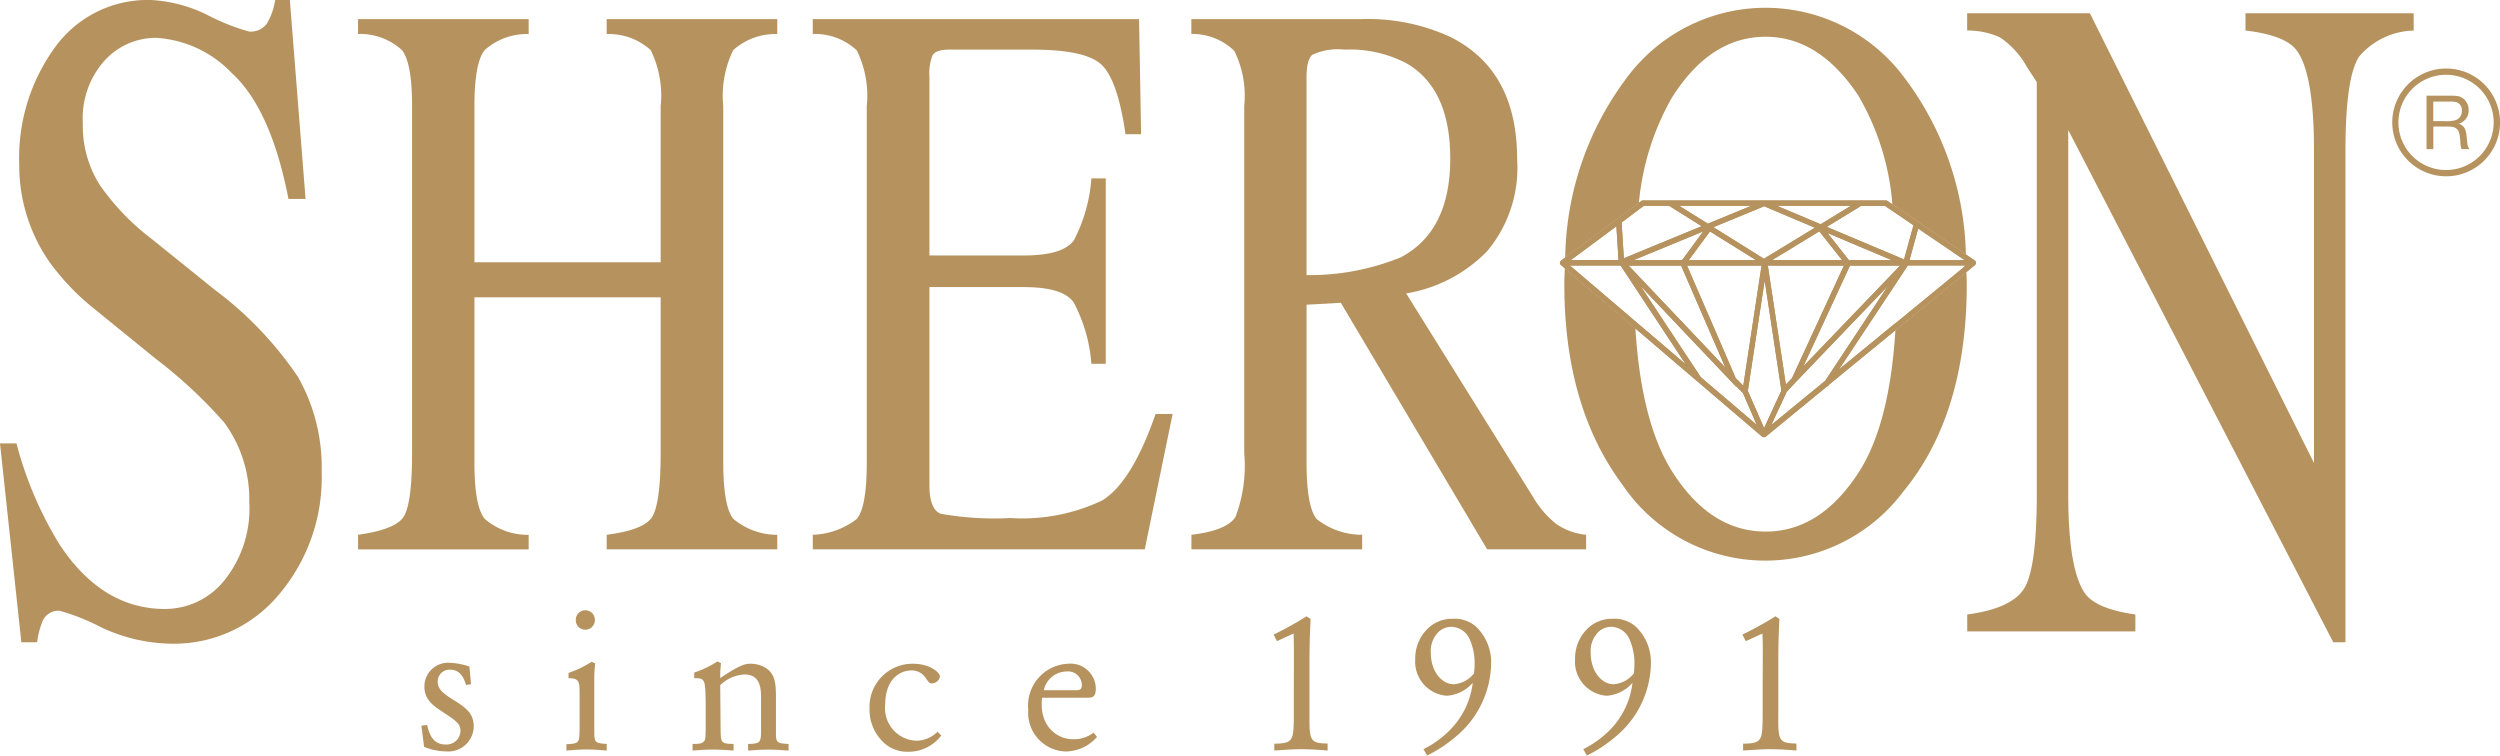 <?xml version="1.0" encoding="UTF-8"?>
<svg xmlns="http://www.w3.org/2000/svg" id="sheron_logo" width="150.497" height="45.484" viewBox="0 0 150.497 45.484">
  <g id="Group_49" data-name="Group 49">
    <path id="Path_169" data-name="Path 169" d="M25.715,43.646a2.35,2.35,0,0,0,.245.689.925.925,0,0,0,.826.48.843.843,0,0,0,.935-.791c0-.45-.231-.613-1.083-1.174-.584-.38-1.09-.748-1.09-1.518A1.424,1.424,0,0,1,27.063,39.9a4.05,4.05,0,0,1,1.194.227l.1,1.061-.3.045c-.1-.309-.3-.92-.952-.92a.713.713,0,0,0-.757.727c0,.468.4.734.8,1,.852.527,1.369.861,1.369,1.693a1.528,1.528,0,0,1-1.667,1.5,3.614,3.614,0,0,1-1.321-.275l-.16-1.278Z" fill="#B6925E"></path>
    <path id="Path_170" data-name="Path 170" d="M34.224,40.508a6.373,6.373,0,0,0,1.39-.669l.218.1a7.62,7.62,0,0,0-.056,1V43.99c0,.713.034.746.746.793v.4c-.4-.033-.8-.066-1.208-.066s-.8.033-1.216.066V44.8c.78-.035.78-.094.793-.9V41.587c-.013-.519-.035-.771-.667-.76v-.319Zm.437-3.172a.575.575,0,1,1,1.149,0,.579.579,0,0,1-.978.412A.593.593,0,0,1,34.661,37.336Z" fill="#B6925E"></path>
    <path id="Path_171" data-name="Path 171" d="M41.792,40.486a5.971,5.971,0,0,0,1.393-.668l.218.1a7.4,7.4,0,0,0-.046.9c1.243-.838,1.54-.861,1.839-.861a1.715,1.715,0,0,1,.887.242c.6.383.617.978.629,1.713V44.2c0,.539.138.549.76.586v.4c-.4-.033-.817-.06-1.221-.06s-.816.026-1.215.06v-.4c.778-.021.778-.08.778-.989V42.011c0-.526-.02-1.411-1.007-1.411a2.292,2.292,0,0,0-1.451.644l.025,2.813c.021.646.046.715.778.727v.4c-.412-.033-.826-.06-1.24-.06s-.828.026-1.227.06v-.4c.414,0,.562-.021.677-.15.1-.1.1-.16.112-.771V42.324c-.022-1.389-.022-1.516-.689-1.494v-.344Z" fill="#B6925E"></path>
    <path id="Path_172" data-name="Path 172" d="M56.662,44.276a2.459,2.459,0,0,1-1.987.978,2.079,2.079,0,0,1-1.43-.508,2.717,2.717,0,0,1-.9-2.1,2.59,2.59,0,0,1,2.622-2.689c1.032,0,1.618.539,1.618.77a.514.514,0,0,1-.48.414c-.137,0-.161-.023-.346-.273a.986.986,0,0,0-.915-.507c-.6,0-1.556.458-1.556,2.058a1.958,1.958,0,0,0,1.839,2.17,1.821,1.821,0,0,0,1.312-.539Z" fill="#B6925E"></path>
    <path id="Path_173" data-name="Path 173" d="M62.734,42a1.919,1.919,0,0,0-.022.356,2.366,2.366,0,0,0,.195,1.044,1.852,1.852,0,0,0,1.7,1.1,1.906,1.906,0,0,0,1.23-.4l.2.264a2.674,2.674,0,0,1-.658.543,2.6,2.6,0,0,1-1.251.332A2.332,2.332,0,0,1,61.9,42.727a2.519,2.519,0,0,1,2.4-2.771,1.52,1.52,0,0,1,1.666,1.481c0,.554-.208.565-.553.565H62.734Zm2.091-.449c.176-.014.3-.048.3-.31a.83.83,0,0,0-.933-.818,1.416,1.416,0,0,0-1.354,1.128h1.986Z" fill="#B6925E"></path>
    <path id="Path_174" data-name="Path 174" d="M76.67,38.2a19.851,19.851,0,0,0,1.984-1.1l.244.161c-.043.9-.057,1.188-.069,2.344v3.462c-.013,1.517.046,1.677,1.091,1.692v.422c-.536-.045-1.064-.08-1.6-.08s-1.078.047-1.607.08v-.412c1.134-.01,1.147-.219,1.173-1.529v-1.99c.006-2.378.006-2.436-.014-3.113l-1,.461Z" fill="#B6925E"></path>
    <path id="Path_175" data-name="Path 175" d="M85.691,45.1a5.935,5.935,0,0,0,1.458-1.021,4.847,4.847,0,0,0,1.508-2.977,2.248,2.248,0,0,1-1.562.781,2.055,2.055,0,0,1-1.9-2.194,2.517,2.517,0,0,1,.837-1.929,2.128,2.128,0,0,1,1.44-.51,1.941,1.941,0,0,1,1.391.482,2.959,2.959,0,0,1,.9,2.254,5.833,5.833,0,0,1-2.177,4.4,8.138,8.138,0,0,1-1.675,1.094Zm3.08-5.173a3.5,3.5,0,0,0-.31-1.47,1.235,1.235,0,0,0-1.1-.725,1.2,1.2,0,0,0-.719.266,1.625,1.625,0,0,0-.506,1.334c0,1.022.606,1.859,1.39,1.859a1.717,1.717,0,0,0,1.208-.653C88.758,40.311,88.771,40.139,88.771,39.931Z" fill="#B6925E"></path>
    <path id="Path_176" data-name="Path 176" d="M95.311,45.1a6.1,6.1,0,0,0,1.463-1.021,4.845,4.845,0,0,0,1.5-2.977,2.237,2.237,0,0,1-1.562.781,2.053,2.053,0,0,1-1.895-2.194,2.512,2.512,0,0,1,.836-1.929,2.123,2.123,0,0,1,1.438-.51,1.924,1.924,0,0,1,1.39.482,2.959,2.959,0,0,1,.9,2.254,5.817,5.817,0,0,1-2.175,4.4,8.033,8.033,0,0,1-1.675,1.094Zm3.081-5.173a3.566,3.566,0,0,0-.311-1.47,1.233,1.233,0,0,0-1.094-.725,1.192,1.192,0,0,0-.72.266,1.629,1.629,0,0,0-.508,1.334c0,1.022.608,1.859,1.39,1.859a1.707,1.707,0,0,0,1.206-.653A5.789,5.789,0,0,0,98.392,39.931Z" fill="#B6925E"></path>
    <path id="Path_177" data-name="Path 177" d="M104.889,38.2a19.9,19.9,0,0,0,1.99-1.1l.24.161c-.044.9-.056,1.188-.066,2.344v3.462c-.016,1.517.041,1.677,1.09,1.692v.422c-.54-.045-1.067-.08-1.6-.08s-1.079.047-1.61.08v-.412c1.141-.01,1.15-.219,1.177-1.529v-1.99c.013-2.378.013-2.436-.014-3.113l-1,.461Z" fill="#B6925E"></path>
  </g>
  <g id="Group_57" data-name="Group 57">
    <g id="Group_50" data-name="Group 50">
      <path id="Path_178" data-name="Path 178" d="M147.252,4.125A3.244,3.244,0,1,0,150.5,7.367,3.241,3.241,0,0,0,147.252,4.125Zm0,6.111a2.867,2.867,0,1,1,2.864-2.869A2.869,2.869,0,0,1,147.252,10.236Z" fill="#B6925E"></path>
      <path id="Path_179" data-name="Path 179" d="M146.48,7.292V6.117h.943a1.558,1.558,0,0,1,.454.035.483.483,0,0,1,.32.516.553.553,0,0,1-.359.56,1.837,1.837,0,0,1-.669.064Zm0,.327h.791c.345,0,.438.015.567.1.179.122.222.247.27.783a1.462,1.462,0,0,0,.074.476h.479c-.114-.173-.117-.191-.167-.722-.047-.5-.15-.686-.484-.812a.812.812,0,0,0,.6-.8.86.86,0,0,0-.343-.724c-.191-.131-.322-.161-.793-.161h-1.4V8.979h.41V7.619Z" fill="#B6925E"></path>
    </g>
    <g id="Group_56" data-name="Group 56">
      <path id="Path_180" data-name="Path 180" d="M118.423,36.991q2.67-.354,3.429-1.565c.511-.821.76-2.721.76-5.686V4.944l-.59-.906A5.151,5.151,0,0,0,120.4,2.252a4.676,4.676,0,0,0-1.979-.413V.8h7.388L139.3,27.873V9.064q0-4.639-1.053-6.043-.691-.906-3.072-1.182V.8H145.3V1.84a4.448,4.448,0,0,0-3.283,1.565q-.82,1.236-.824,5.66v29.6h-.733L124.506,7.828V29.74q0,4.612,1.033,6.014c.449.6,1.447,1.016,3.008,1.237V38.01H118.425V36.991Z" fill="#B6925E"></path>
      <path id="Path_181" data-name="Path 181" d="M48.929,32.193a4.555,4.555,0,0,0,2.633-.941c.412-.455.616-1.59.616-3.414V6.383a6.146,6.146,0,0,0-.6-3.349,3.691,3.691,0,0,0-2.652-.989V1.15H68.57l.123,6.927h-.939c-.309-2.139-.781-3.52-1.406-4.146s-2.02-.944-4.188-.944H57.141c-.54,0-.879.118-1.009.354a2.915,2.915,0,0,0-.181,1.27V15.379h5.686c1.575,0,2.582-.31,3.014-.919A9.579,9.579,0,0,0,65.7,10.738h.865V21.9H65.7a9.341,9.341,0,0,0-1.069-3.7c-.429-.613-1.43-.917-2.994-.917H55.951V29.228c0,.956.228,1.524.686,1.7a18.226,18.226,0,0,0,4.171.257,11.236,11.236,0,0,0,5.54-1.057q1.788-1.09,3.216-5.207H70.59L68.913,33.07H48.929v-.877Z" fill="#B6925E"></path>
      <path id="Path_182" data-name="Path 182" d="M21.555,32.193q2.169-.3,2.709-1.033.543-.753.543-3.887V6.383q0-2.6-.614-3.371a3.737,3.737,0,0,0-2.639-.967V1.15H31.825v.9a3.8,3.8,0,0,0-2.65.967c-.412.517-.614,1.641-.614,3.371v9.4h11.21v-9.4a6.165,6.165,0,0,0-.6-3.371,3.737,3.737,0,0,0-2.651-.967V1.15h10.27v.9a3.79,3.79,0,0,0-2.65.967,6.23,6.23,0,0,0-.6,3.371V27.838q0,2.64.6,3.391a4.092,4.092,0,0,0,2.65.965v.877H36.521v-.877c1.46-.189,2.36-.531,2.709-1.033s.541-1.8.541-3.887V17.9H28.561v9.94q0,2.64.614,3.391a3.949,3.949,0,0,0,2.65.965v.877H21.555v-.879Z" fill="#B6925E"></path>
      <path id="Path_183" data-name="Path 183" d="M84.362,15.47q2.944-1.575,2.941-5.932,0-4.193-2.632-5.726a7.353,7.353,0,0,0-3.737-.824A3.6,3.6,0,0,0,79,3.3c-.23.189-.348.644-.348,1.362v11.9a14.633,14.633,0,0,0,5.708-1.085ZM71.722,32.193c1.423-.169,2.312-.531,2.656-1.08a8.694,8.694,0,0,0,.523-3.84V6.383a6.087,6.087,0,0,0-.6-3.325,3.618,3.618,0,0,0-2.584-1.013V1.15H81.961a11.853,11.853,0,0,1,5.322,1.062q4.048,2,4.047,7.37a7.818,7.818,0,0,1-1.805,5.538,8.76,8.76,0,0,1-4.876,2.542l7.619,12.223a5.969,5.969,0,0,0,1.407,1.652,3.83,3.83,0,0,0,1.808.656v.877H89.525L80.716,18.227l-2.062.116v9.495q0,2.687.615,3.414A4.4,4.4,0,0,0,82,32.193v.877H71.722v-.877Z" fill="#B6925E" fill-rule="evenodd"></path>
      <path id="Path_184" data-name="Path 184" d="M.989,26.691a22.587,22.587,0,0,0,2.568,6.043Q6.124,36.66,9.935,36.66a4.587,4.587,0,0,0,3.555-1.7,6.9,6.9,0,0,0,1.515-4.75,7.779,7.779,0,0,0-1.515-4.784,28.65,28.65,0,0,0-4.166-3.869L5.642,18.564A14.425,14.425,0,0,1,2.991,15.79,10.162,10.162,0,0,1,1.159,9.91,11.307,11.307,0,0,1,3.325,2.828,6.877,6.877,0,0,1,9.072,0,8.621,8.621,0,0,1,12.6.96a12.764,12.764,0,0,0,2.38.935,1.175,1.175,0,0,0,1.1-.5A3.975,3.975,0,0,0,16.565,0h.883l.947,11.976H17.366q-1.057-5.412-3.39-7.554a6.862,6.862,0,0,0-4.59-2.144A4.174,4.174,0,0,0,6.293,3.651,5.186,5.186,0,0,0,4.987,7.416,6.642,6.642,0,0,0,6,11.126a14.47,14.47,0,0,0,3.137,3.263l3.787,3.052a21.684,21.684,0,0,1,5.011,5.245A11,11,0,0,1,19.363,28.4,10.883,10.883,0,0,1,16.8,35.781a8.219,8.219,0,0,1-6.526,2.968,10.2,10.2,0,0,1-4.188-.988,13.035,13.035,0,0,0-2.483-.99,1.03,1.03,0,0,0-1.032.6,4.934,4.934,0,0,0-.336,1.291H1.285L0,26.691Z" fill="#B6925E"></path>
      <g id="Group_55" data-name="Group 55">
        <path id="Path_185" data-name="Path 185" d="M98.334,15.66h.058v-.021C98.374,15.644,98.354,15.654,98.334,15.66Z" fill="#B6925E"></path>
        <g id="Group_51" data-name="Group 51">
          <path id="Path_186" data-name="Path 186" d="M100.656,5.862q2.309-3.65,5.634-3.649,3.21,0,5.557,3.506a15.276,15.276,0,0,1,2.072,6.582l4.426,3.02A18.3,18.3,0,0,0,114.7,4.753a10.4,10.4,0,0,0-16.808-.02,18.432,18.432,0,0,0-3.668,10.774l4.436-3.291A15.645,15.645,0,0,1,100.656,5.862Z" fill="#B6925E"></path>
          <path id="Path_187" data-name="Path 187" d="M111.865,28.475Q109.558,32.006,106.29,32q-3.343,0-5.634-3.625c-1.247-1.987-1.976-4.864-2.206-8.609L94.2,16.152c-.013.321-.029.637-.029.97q0,7.344,3.483,12.037a10.38,10.38,0,0,0,16.914.443q3.825-4.638,3.829-12.48c0-.257-.016-.5-.023-.745L114.1,19.883C113.867,23.671,113.126,26.547,111.865,28.475Z" fill="#B6925E"></path>
        </g>
        <g id="Group_54" data-name="Group 54">
          <g id="Group_52" data-name="Group 52">
            <path id="Path_188" data-name="Path 188" d="M118.961,15.816c0-.007-.014-.01-.014-.016a.154.154,0,0,0-.053-.1s0-.007-.007-.011l-.544-.37-4.426-3.02-.305-.209a.178.178,0,0,0-.092-.024H98.91a.175.175,0,0,0-.1.028l-.156.122-4.436,3.291-.252.187s0,.007,0,.01a.154.154,0,0,0-.051.1c0,.008-.011.013-.011.021h0s0,0,0,0a.144.144,0,0,0,.057.115s0,.005,0,.005l.236.207,4.246,3.618,7.635,6.517h.01a.159.159,0,0,0,.1.036.181.181,0,0,0,.093-.034.024.024,0,0,1,.01,0l3.689-3.025a.152.152,0,0,0,.1-.07l.024-.035,3.994-3.274,4.275-3.506.523-.426a.032.032,0,0,0,0-.008c.01-.006.011-.008.014-.015a.166.166,0,0,0,.038-.1l.007-.005v0S118.961,15.822,118.961,15.816Zm-.692-.156H114.95l.522-1.9C116.543,14.488,117.749,15.305,118.269,15.66ZM112,12.391h1.466c.016.008.205.139.5.336.312.211.742.505,1.223.836-.113.406-.5,1.8-.566,2.054-.045-.016-.207-.085-.461-.194-.811-.341-2.55-1.073-4.191-1.766l2-1.222A.082.082,0,0,0,112,12.391Zm-1.111,3.269h-4.213l2.844-1.733C109.739,14.2,110.536,15.212,110.894,15.66Zm-.875-1.632c1.456.616,2.978,1.258,3.868,1.632h-2.58Zm.989,1.96c-.41.887-3.02,6.545-3.129,6.779l-.367.383-1.086-7.163h4.582Zm.359,0h3.019l-.207.217-5.617,5.85C109.375,20.3,111.116,16.529,111.367,15.988Zm.059-3.6L109.6,13.5c-1.039-.44-2.009-.848-2.63-1.111Zm-2.165,1.319c-1.44.878-2.985,1.814-3.07,1.87-.083-.056-1.61-1.007-3.04-1.9,1.633-.675,3.01-1.239,3.055-1.263C106.256,12.442,107.631,13.022,109.261,13.71ZM98.043,15.988H101.2l2.662,6.136-5.489-5.787Zm3.217-.328H98.334c.02-.005.039-.016.058-.021l4.138-1.707Zm1.678-1.728,2.771,1.728h-4.047C101.983,15.226,102.7,14.256,102.938,13.932Zm-1.381,2.056h4.486l-1.1,7.233-.456-.459C104.482,22.736,102.034,17.087,101.557,15.988Zm3.873-3.6c-.62.255-1.58.648-2.619,1.078-.692-.435-1.325-.825-1.725-1.078Zm-6.826.264c.215-.155.349-.256.361-.264h1.512l1.963,1.229c-1.536.634-3.164,1.3-4.04,1.666-.354.144-.587.239-.646.265-.021-.325-.111-1.782-.134-2.158C98.014,13.1,98.359,12.839,98.6,12.655Zm-1.3.965.127,2.04H94.561C95.065,15.286,96.281,14.386,97.307,13.62Zm1.11,5.7c-1.818-1.553-3.382-2.887-3.907-3.333h3.051l.8,1.216,3.124,4.735C100.474,21.072,99.411,20.163,98.417,19.321Zm3.951,3.37v-.014s-2.377-3.592-3.611-5.466c1.7,1.8,5.738,6.05,5.738,6.05s.034.012.053.021l.391.4c0,.018.494,1.153.82,1.9C105.123,25.039,103.85,23.951,102.368,22.691Zm3.828,3.073c-.2-.457-.86-1.965-.974-2.222.071-.479.784-5.156,1.013-6.647.229,1.5.945,6.22,1.006,6.623C107.073,23.874,106.473,25.16,106.2,25.764Zm3.67-2.828c-1.413,1.159-2.613,2.143-3.229,2.646.359-.774.916-1.974.916-1.979s.332-.36.5-.54c1.1-1.152,4.195-4.379,5.586-5.826C112.486,18.977,110.216,22.407,109.866,22.936Zm4.264-3.5c-1.106.907-2.3,1.885-3.417,2.8l3.479-5.251.659-1h3.49C117.792,16.442,116.092,17.834,114.13,19.441Z" fill="#B6925E"></path>
          </g>
          <g id="Group_53" data-name="Group 53">
            <path id="Path_189" data-name="Path 189" d="M118.961,15.816c0-.007-.014-.01-.014-.016a.154.154,0,0,0-.053-.1s0-.007-.007-.011l-.544-.37-4.426-3.02-.305-.209a.178.178,0,0,0-.092-.024H98.91a.175.175,0,0,0-.1.028l-.156.122-4.436,3.291-.252.187s0,.007,0,.01a.154.154,0,0,0-.051.1c0,.008-.011.013-.011.021h0s0,0,0,0a.144.144,0,0,0,.057.115s0,.005,0,.005l.236.207,4.246,3.618,7.635,6.517h.01a.159.159,0,0,0,.1.036.181.181,0,0,0,.093-.034.024.024,0,0,1,.01,0l3.689-3.025a.152.152,0,0,0,.1-.07l.024-.035,3.994-3.274,4.275-3.506.523-.426a.032.032,0,0,0,0-.008c.01-.006.011-.008.014-.015a.166.166,0,0,0,.038-.1l.007-.005v0S118.961,15.822,118.961,15.816Zm-.692-.156H114.95l.522-1.9C116.543,14.488,117.749,15.305,118.269,15.66ZM112,12.391h1.466c.016.008.205.139.5.336.312.211.742.505,1.223.836-.113.406-.5,1.8-.566,2.054-.045-.016-.207-.085-.461-.194-.811-.341-2.55-1.073-4.191-1.766l2-1.222A.082.082,0,0,0,112,12.391Zm-1.111,3.269h-4.213l2.844-1.733C109.739,14.2,110.536,15.212,110.894,15.66Zm-.875-1.632c1.456.616,2.978,1.258,3.868,1.632h-2.58Zm.989,1.96c-.41.887-3.02,6.545-3.129,6.779l-.367.383-1.086-7.163h4.582Zm.359,0h3.019l-.207.217-5.617,5.85C109.375,20.3,111.116,16.529,111.367,15.988Zm.059-3.6L109.6,13.5c-1.039-.44-2.009-.848-2.63-1.111Zm-2.165,1.319c-1.44.878-2.985,1.814-3.07,1.87-.083-.056-1.61-1.007-3.04-1.9,1.633-.675,3.01-1.239,3.055-1.263C106.256,12.442,107.631,13.022,109.261,13.71ZM98.043,15.988H101.2l2.662,6.136-5.489-5.787Zm3.217-.328H98.334c.02-.005.039-.016.058-.021l4.138-1.707Zm1.678-1.728,2.771,1.728h-4.047C101.983,15.226,102.7,14.256,102.938,13.932Zm-1.381,2.056h4.486l-1.1,7.233-.456-.459C104.482,22.736,102.034,17.087,101.557,15.988Zm3.873-3.6c-.62.255-1.58.648-2.619,1.078-.692-.435-1.325-.825-1.725-1.078Zm-6.826.264c.215-.155.349-.256.361-.264h1.512l1.963,1.229c-1.536.634-3.164,1.3-4.04,1.666-.354.144-.587.239-.646.265-.021-.325-.111-1.782-.134-2.158C98.014,13.1,98.359,12.839,98.6,12.655Zm-1.3.965.127,2.04H94.561C95.065,15.286,96.281,14.386,97.307,13.62Zm1.11,5.7c-1.818-1.553-3.382-2.887-3.907-3.333h3.051l.8,1.216,3.124,4.735C100.474,21.072,99.411,20.163,98.417,19.321Zm3.951,3.37v-.014s-2.377-3.592-3.611-5.466c1.7,1.8,5.738,6.05,5.738,6.05s.034.012.053.021l.391.4c0,.018.494,1.153.82,1.9C105.123,25.039,103.85,23.951,102.368,22.691Zm3.828,3.073c-.2-.457-.86-1.965-.974-2.222.071-.479.784-5.156,1.013-6.647.229,1.5.945,6.22,1.006,6.623C107.073,23.874,106.473,25.16,106.2,25.764Zm3.67-2.828c-1.413,1.159-2.613,2.143-3.229,2.646.359-.774.916-1.974.916-1.979s.332-.36.5-.54c1.1-1.152,4.195-4.379,5.586-5.826C112.486,18.977,110.216,22.407,109.866,22.936Zm4.264-3.5c-1.106.907-2.3,1.885-3.417,2.8l3.479-5.251.659-1h3.49C117.792,16.442,116.092,17.834,114.13,19.441Z" fill="#B6925E"></path>
          </g>
        </g>
      </g>
    </g>
  </g>
</svg>
